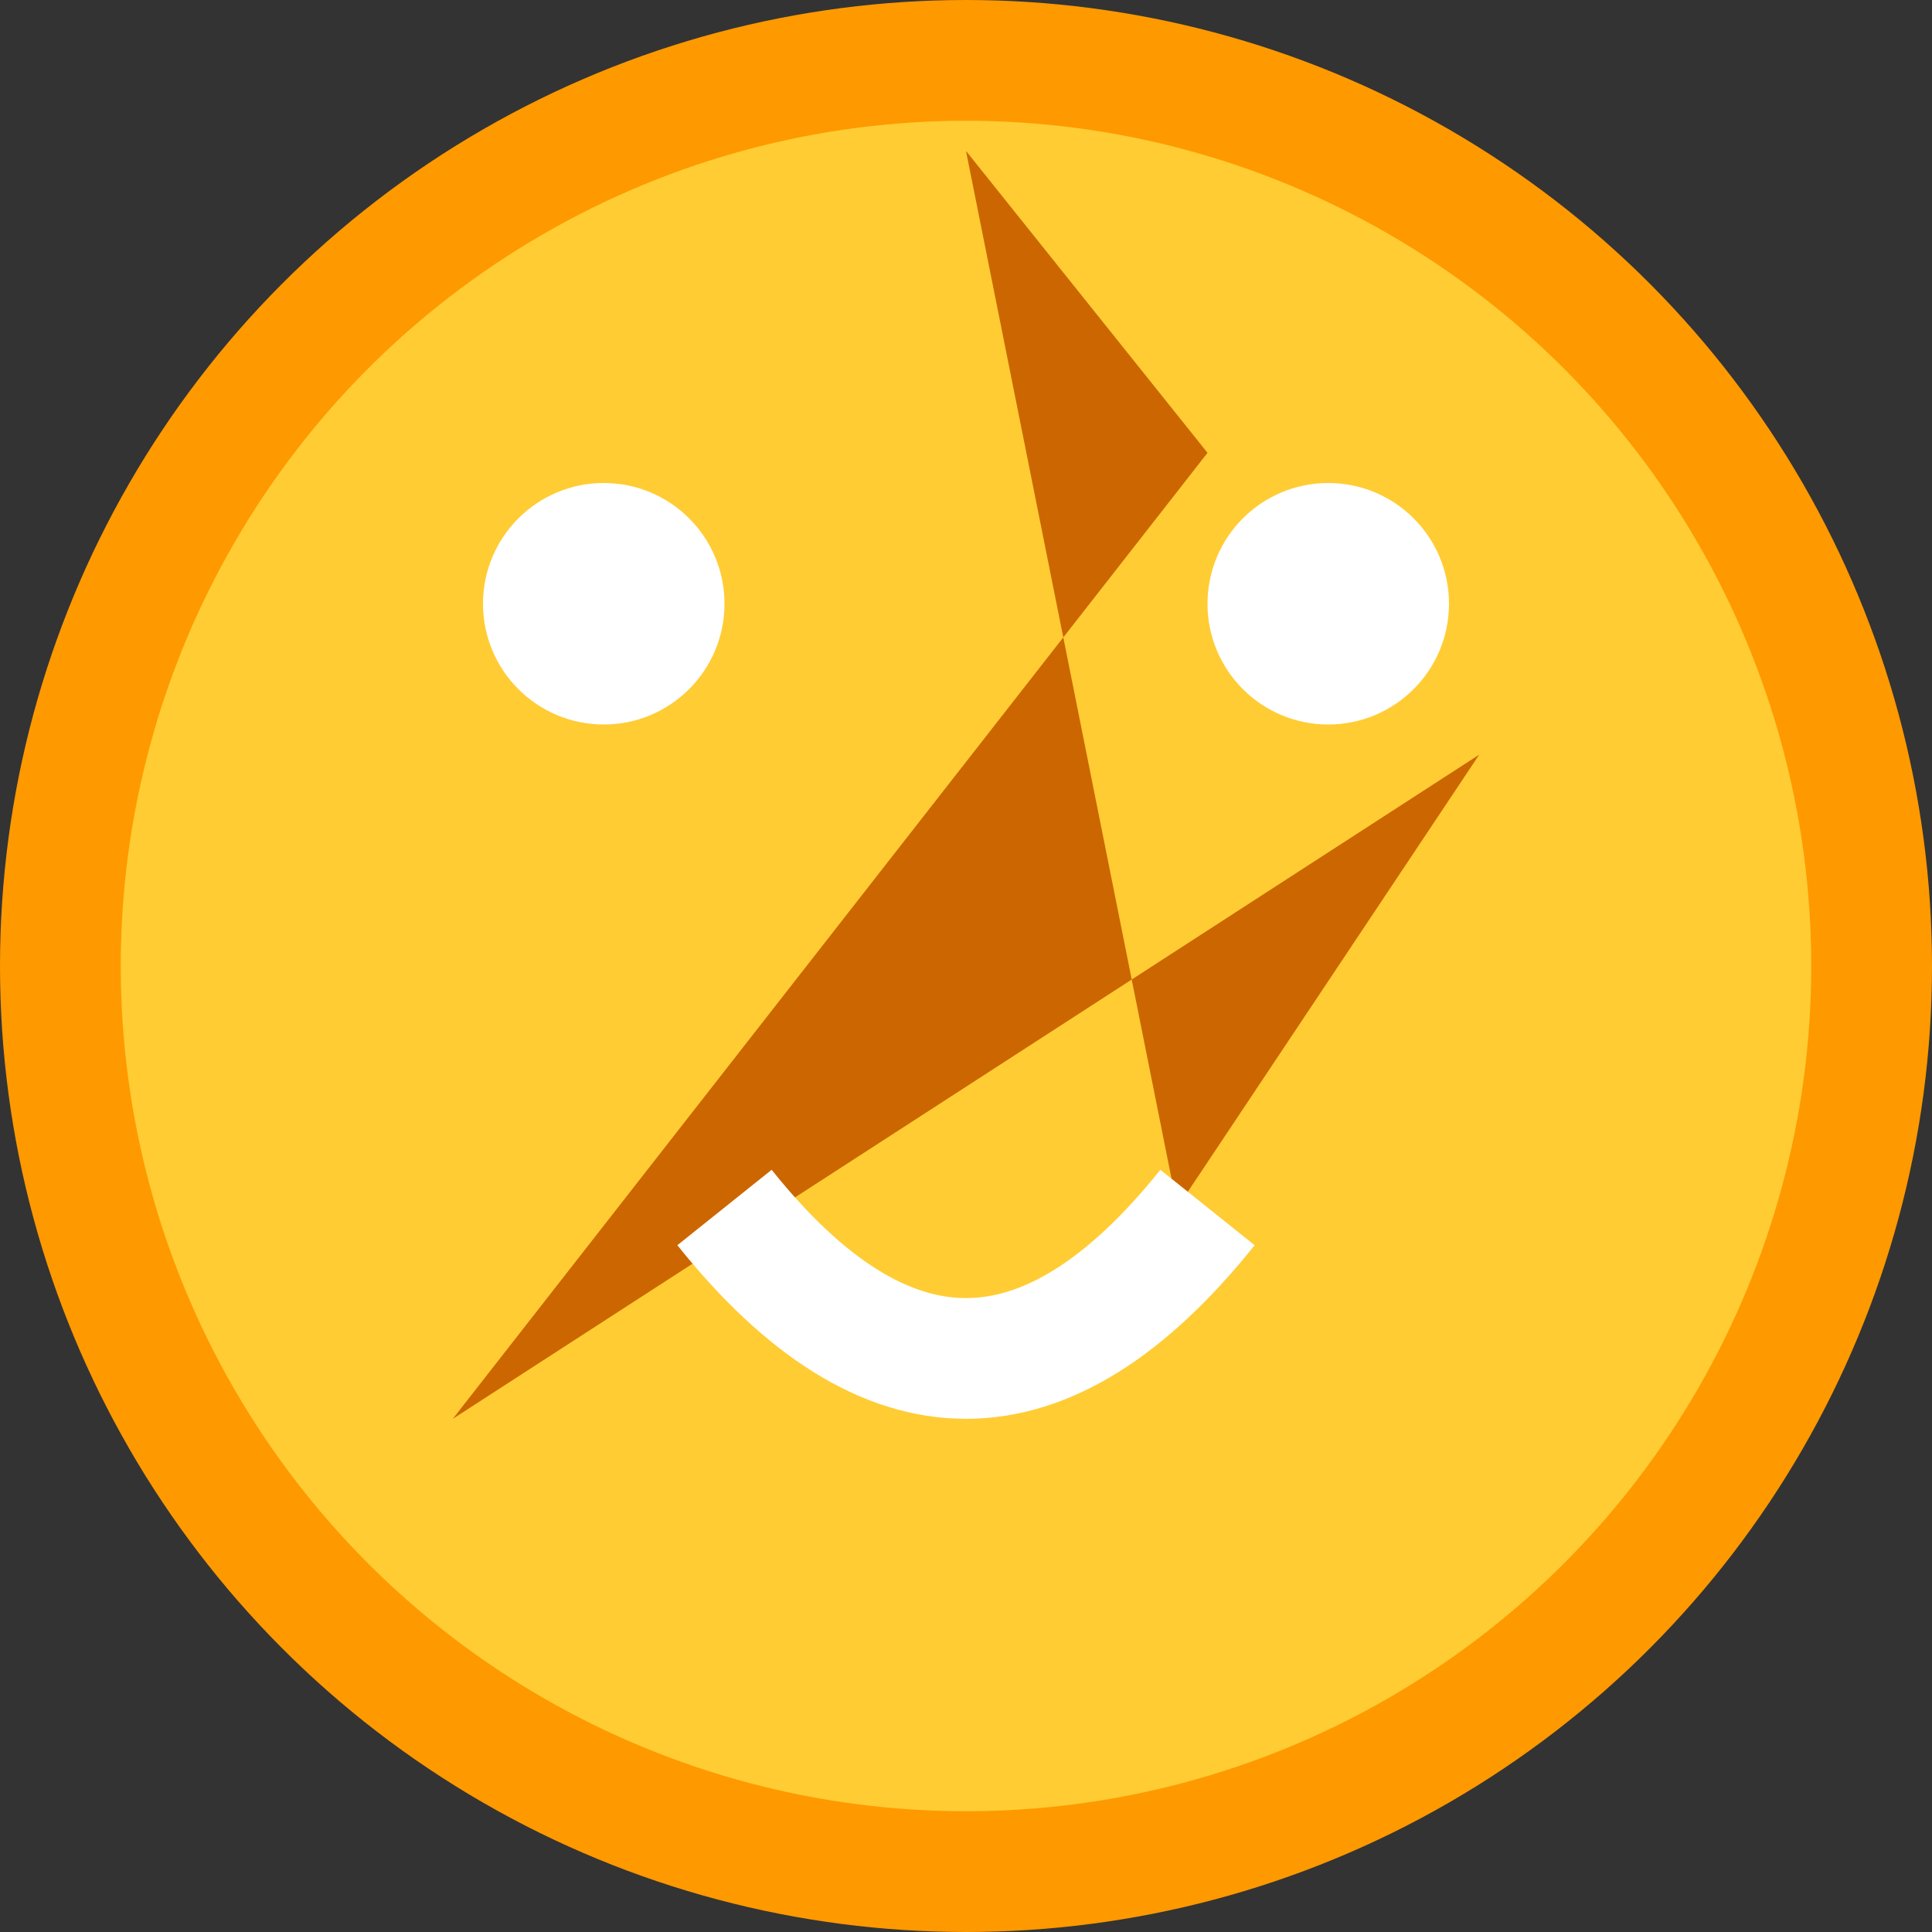<svg xmlns="http://www.w3.org/2000/svg" viewBox="0 0 64 64">
  <rect x="0" y="0" width="64" height="64" fill="#333333" stroke="none"/>
  <circle cx="32" cy="32" r="30" fill="#FFCC33" stroke="#FF9900" stroke-width="4"/>
  <polygon points="32,5 39,40 49,25 15,47 40,15" fill="#CC6600"/>
  <circle cx="20" cy="20" r="4" fill="#FFFFFF"/>
  <circle cx="44" cy="20" r="4" fill="#FFFFFF"/>
  <path d="M24,40 Q32,50 40,40" stroke="#FFFFFF" stroke-width="4" fill="none"/>
</svg>